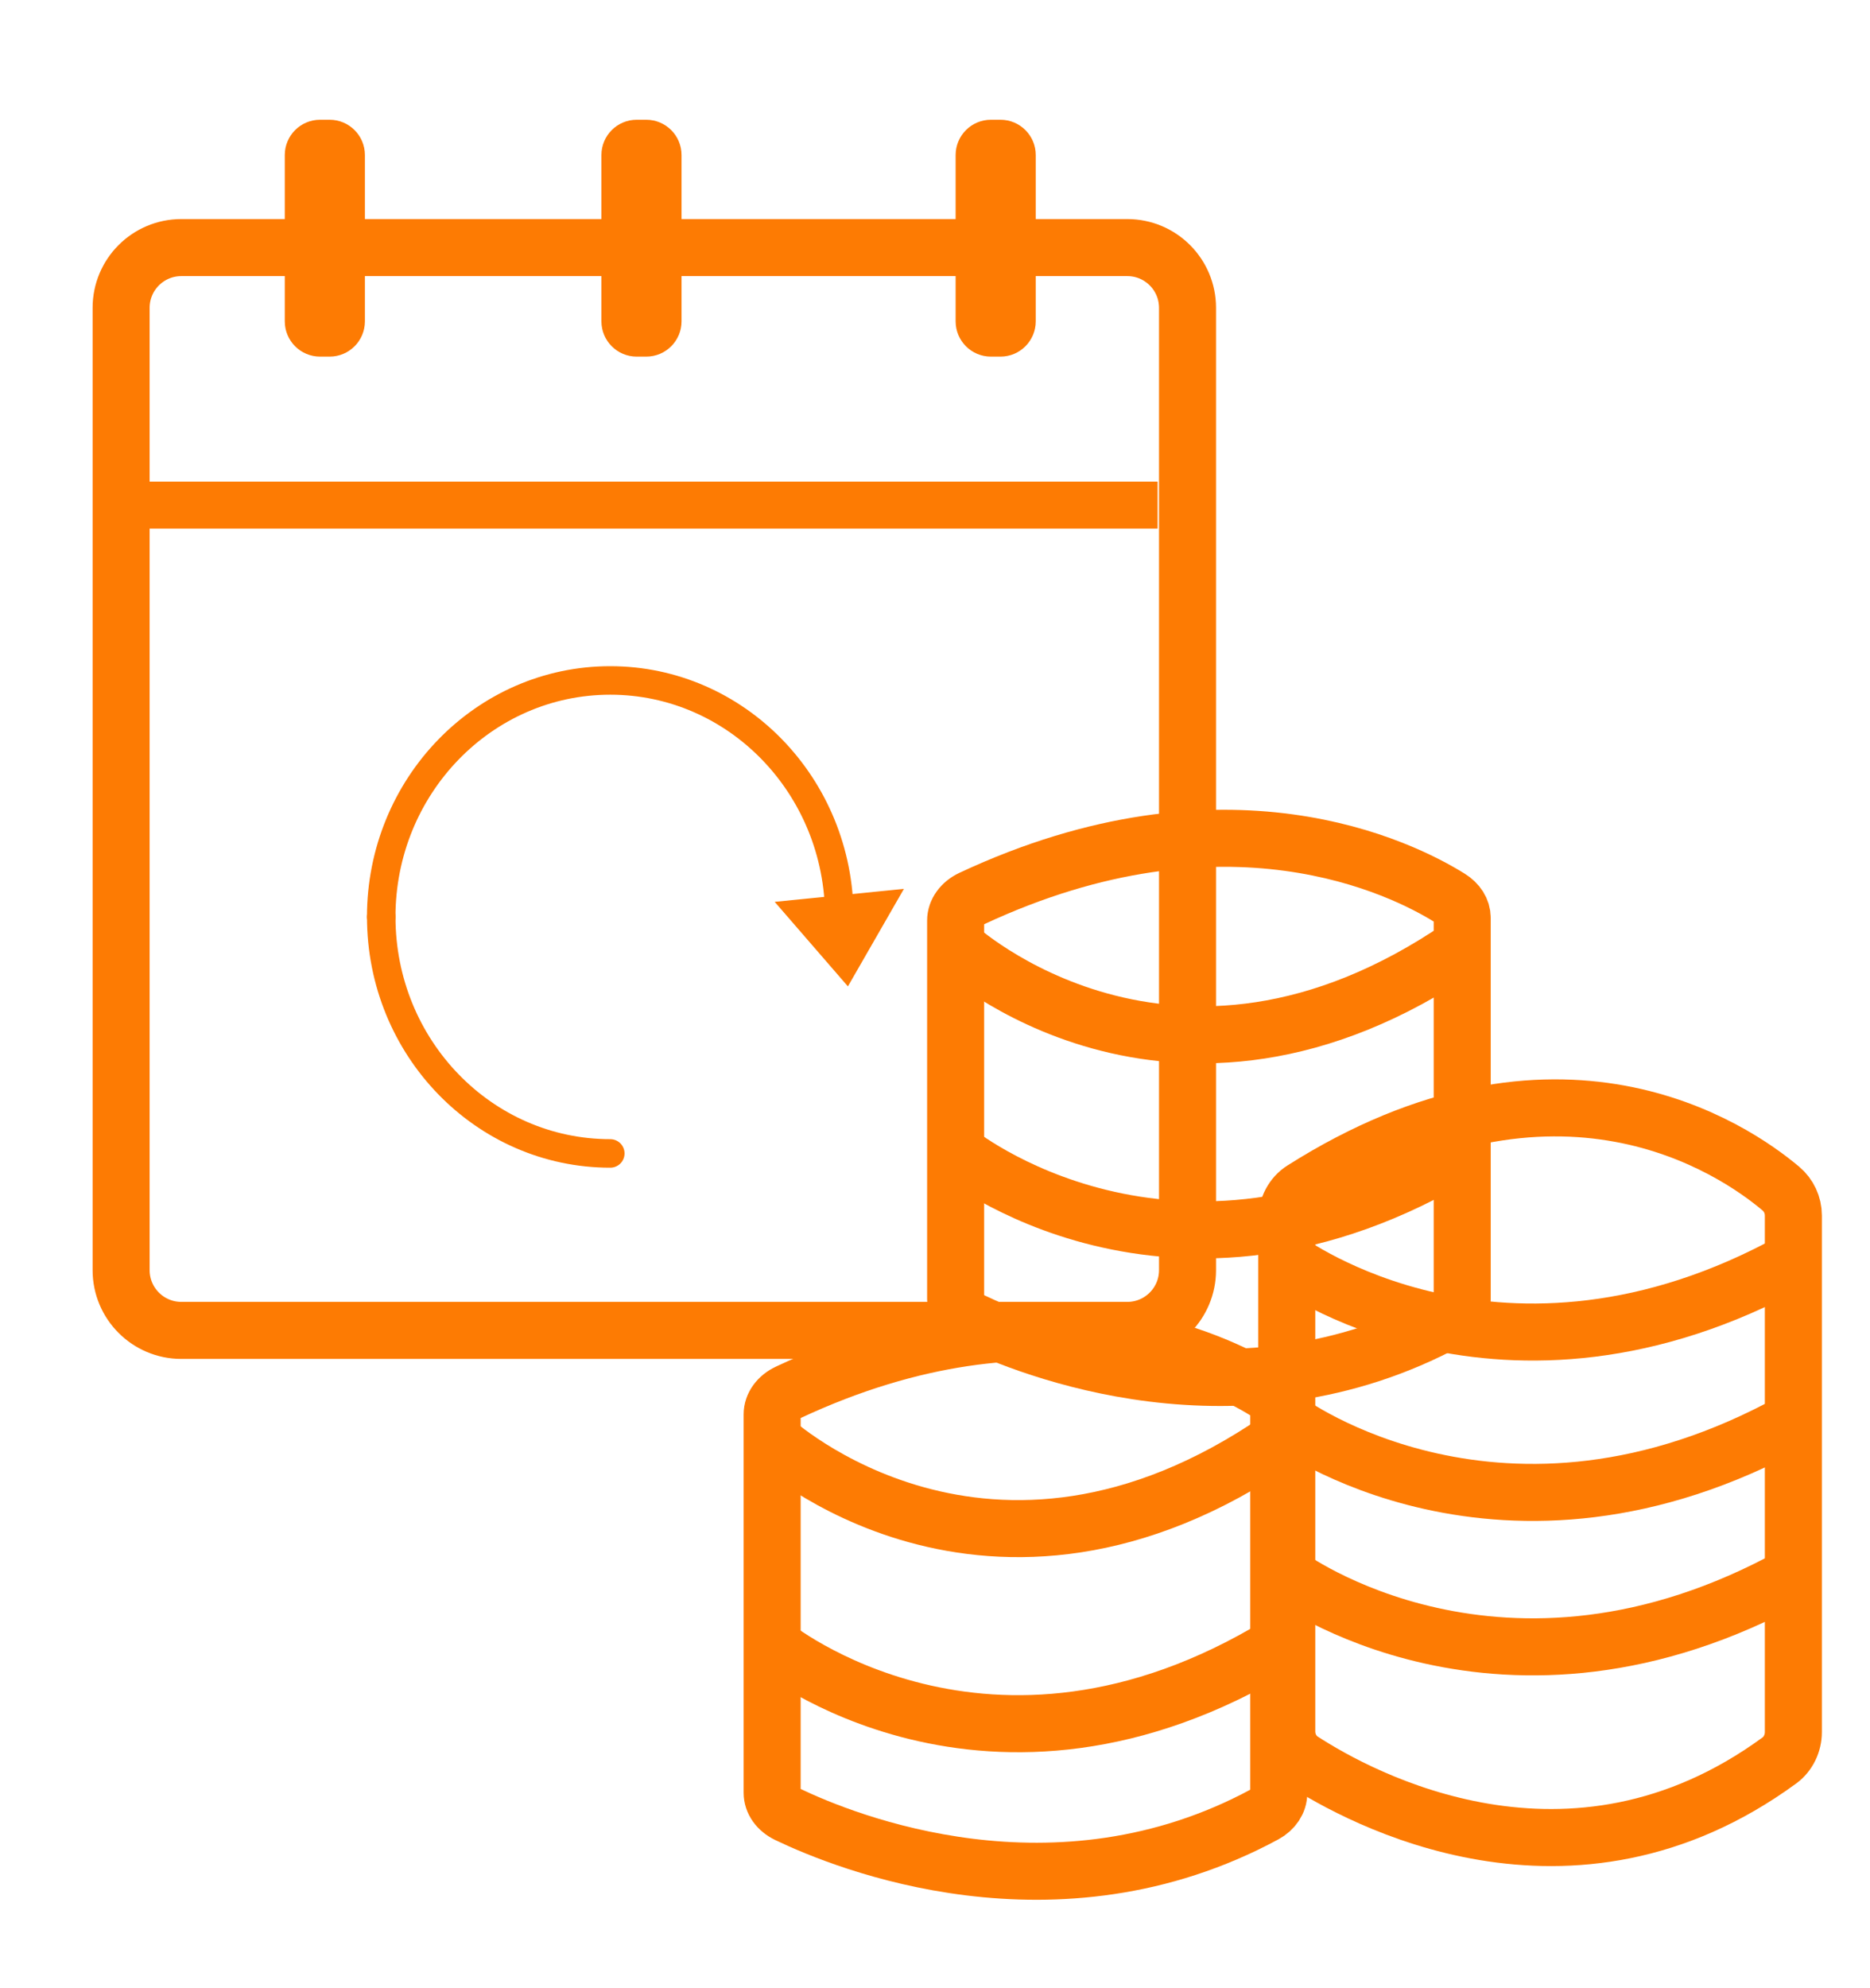 <svg xmlns="http://www.w3.org/2000/svg" xmlns:xlink="http://www.w3.org/1999/xlink" id="Layer_1" x="0px" y="0px" viewBox="0 0 65.585 69.702" style="enable-background:new 0 0 65.585 69.702;" xml:space="preserve"><g style="display:none;">			<circle style="display:inline;fill:none;stroke:#FD7B03;stroke-width:2;stroke-miterlimit:10;" cx="95.798" cy="55.706" r="2.263"></circle>			<circle style="display:inline;fill:none;stroke:#FD7B03;stroke-width:2;stroke-miterlimit:10;" cx="105.821" cy="45.103" r="2.263"></circle>			<circle style="display:inline;fill:none;stroke:#FD7B03;stroke-width:2;stroke-miterlimit:10;" cx="115.012" cy="55.706" r="2.263"></circle>			<circle style="display:inline;fill:none;stroke:#FD7B03;stroke-width:2;stroke-miterlimit:10;" cx="128.194" cy="39.511" r="2.263"></circle>	<polyline style="display:inline;fill:none;stroke:#FD7B03;stroke-miterlimit:10;" points="97.385,54.119 105.821,47.059   115.012,53.443 126.822,40.883  "></polyline>	<g style="display:inline;">		<circle style="fill:none;stroke:#FD7B03;stroke-width:2;stroke-miterlimit:10;" cx="87.473" cy="24.136" r="13.281"></circle>		<path style="fill:none;stroke:#FD7B03;stroke-width:2;stroke-miterlimit:10;" d="M79.598,21.839c0,0-0.766,8.681,8.426,9.447"></path>	</g>	<polygon style="display:inline;fill:none;stroke:#FD7B03;stroke-width:2;stroke-miterlimit:10;" points="123.541,4.297   123.541,14.912 133.986,14.913  "></polygon>	<rect x="103.558" y="9.839" style="display:inline;fill:#FD7B03;" width="14.924" height="1.017"></rect>	<rect x="103.558" y="15.349" style="display:inline;fill:#FD7B03;" width="14.924" height="1.017"></rect>	<rect x="108.084" y="23.062" style="display:inline;fill:#FD7B03;" width="20.978" height="1.017"></rect>	<rect x="108.084" y="28.041" style="display:inline;fill:#FD7B03;" width="20.978" height="1.017"></rect>	<polyline style="display:inline;fill:none;stroke:#FD7B03;stroke-width:2;stroke-miterlimit:10;" points="87.473,11.298   87.473,23.571 100.741,23.571  "></polyline>	<rect x="105.57" y="23.062" style="display:inline;fill:#FD7B03;" width="1.194" height="1.017"></rect>	<rect x="105.57" y="28.041" style="display:inline;fill:#FD7B03;" width="1.194" height="1.017"></rect>	<g style="display:inline;">		<path style="fill:none;stroke:#FD7B03;stroke-width:2;stroke-miterlimit:10;" d="M87.473,10.347v-1.44v-2.92   c0-1.75,1.42-3.17,3.17-3.17h31.91"></path>		<path style="fill:none;stroke:#FD7B03;stroke-width:2;stroke-miterlimit:10;" d="M135.323,15.857v47.62   c0,1.75-1.42,3.17-3.17,3.17h-41.51c-1.75,0-3.17-1.42-3.17-3.17V37.248"></path>		<path style="fill:none;stroke:#FD7B03;stroke-width:2;stroke-miterlimit:10;" d="M92.173,10.347"></path>		<path style="fill:none;stroke:#FD7B03;stroke-width:2;stroke-miterlimit:10;" d="M81.963,10.347"></path>		<path style="fill:none;stroke:#FD7B03;stroke-width:2;stroke-miterlimit:10;" d="M81.963,31.287"></path>		<path style="fill:none;stroke:#FD7B03;stroke-width:2;stroke-miterlimit:10;" d="M92.173,31.287"></path>	</g></g><path style="fill:none;stroke:#FD7B03;stroke-width:2;stroke-miterlimit:10;" d="M39.537,46.647H6.36 c-1.167,0-2.112-0.946-2.112-2.112V10.793c0-1.167,0.946-2.112,2.112-2.112h33.177c1.167,0,2.112,0.946,2.112,2.112v33.741 C41.649,45.701,40.703,46.647,39.537,46.647z"></path><rect x="3.733" y="16.887" style="fill:#FD7B03;" width="36.867" height="1.648"></rect><path style="fill:#FD7B03;" d="M11.561,12.504h-0.336c-0.683,0-1.237-0.554-1.237-1.237V5.436c0-0.683,0.554-1.237,1.237-1.237 h0.336c0.683,0,1.237,0.554,1.237,1.237v5.831C12.798,11.95,12.244,12.504,11.561,12.504z"></path><path style="fill:#FD7B03;" d="M22.666,12.504H22.33c-0.683,0-1.237-0.554-1.237-1.237V5.436c0-0.683,0.554-1.237,1.237-1.237h0.336 c0.683,0,1.237,0.554,1.237,1.237v5.831C23.903,11.95,23.349,12.504,22.666,12.504z"></path><path style="fill:#FD7B03;" d="M35.089,12.504h-0.336c-0.683,0-1.237-0.554-1.237-1.237V5.436c0-0.683,0.554-1.237,1.237-1.237 h0.336c0.683,0,1.237,0.554,1.237,1.237v5.831C36.325,11.95,35.772,12.504,35.089,12.504z"></path><g>	<g>		<path style="fill:none;stroke:#FD7B03;stroke-width:2;stroke-miterlimit:10;" d="M45.13,42.748v17.958   c0,0.415,0.2,0.8,0.541,1.021c2.023,1.314,9.404,5.361,16.737-0.002c0.309-0.226,0.489-0.604,0.489-0.994V42.619   c0-0.369-0.163-0.713-0.44-0.946c-1.65-1.391-7.837-5.622-16.771,0.038C45.34,41.93,45.13,42.329,45.13,42.748z"></path>		<path style="fill:none;stroke:#FD7B03;stroke-width:2;stroke-miterlimit:10;" d="M45.13,44.2c0,0,7.567,5.636,17.768,0"></path>		<path style="fill:none;stroke:#FD7B03;stroke-width:2;stroke-miterlimit:10;" d="M45.13,49.823c0,0,7.567,5.636,17.768,0"></path>		<path style="fill:none;stroke:#FD7B03;stroke-width:2;stroke-miterlimit:10;" d="M45.13,55.238c0,0,7.567,5.636,17.768,0"></path>	</g>	<g>		<path style="fill:none;stroke:#FD7B03;stroke-width:2;stroke-miterlimit:10;" d="M33.516,32.276v13.27   c0,0.307,0.2,0.591,0.541,0.755c2.023,0.971,9.404,3.961,16.737-0.001c0.309-0.167,0.489-0.446,0.489-0.734V32.181   c0-0.273-0.163-0.527-0.44-0.699c-1.65-1.028-7.837-4.154-16.771,0.028C33.727,31.672,33.516,31.967,33.516,32.276z"></path>		<path style="fill:none;stroke:#FD7B03;stroke-width:2;stroke-miterlimit:10;" d="M33.516,33.17c0,0,7.567,7.007,17.768,0"></path>		<path style="fill:none;stroke:#FD7B03;stroke-width:2;stroke-miterlimit:10;" d="M33.516,40.371c0,0,7.567,6.195,17.768,0"></path>	</g>	<g>		<path style="fill:none;stroke:#FD7B03;stroke-width:2;stroke-miterlimit:10;" d="M27.081,49.589v13.27   c0,0.307,0.2,0.591,0.541,0.755c2.023,0.971,9.404,3.961,16.737-0.001c0.309-0.167,0.489-0.446,0.489-0.734V49.494   c0-0.273-0.163-0.527-0.44-0.699c-1.65-1.028-7.837-4.154-16.771,0.028C27.292,48.985,27.081,49.279,27.081,49.589z"></path>		<path style="fill:none;stroke:#FD7B03;stroke-width:2;stroke-miterlimit:10;" d="M27.081,50.483c0,0,7.567,7.007,17.768,0"></path>		<path style="fill:none;stroke:#FD7B03;stroke-width:2;stroke-miterlimit:10;" d="M27.081,57.684c0,0,7.567,6.195,17.768,0"></path>	</g></g><g>	<path style="fill:none;stroke:#FD7B03;stroke-linecap:round;stroke-miterlimit:10;" d="M13.37,32.15  c0-4.58,3.597-8.292,8.033-8.292s8.033,3.712,8.033,8.292"></path>	<path style="fill:none;stroke:#FD7B03;stroke-linecap:round;stroke-miterlimit:10;" d="M21.404,40.442  c-4.437,0-8.033-3.712-8.033-8.292"></path>	<polygon style="fill:#FD7B03;" points="29.738,34.585 27.17,31.621 31.703,31.165  "></polygon></g></svg>